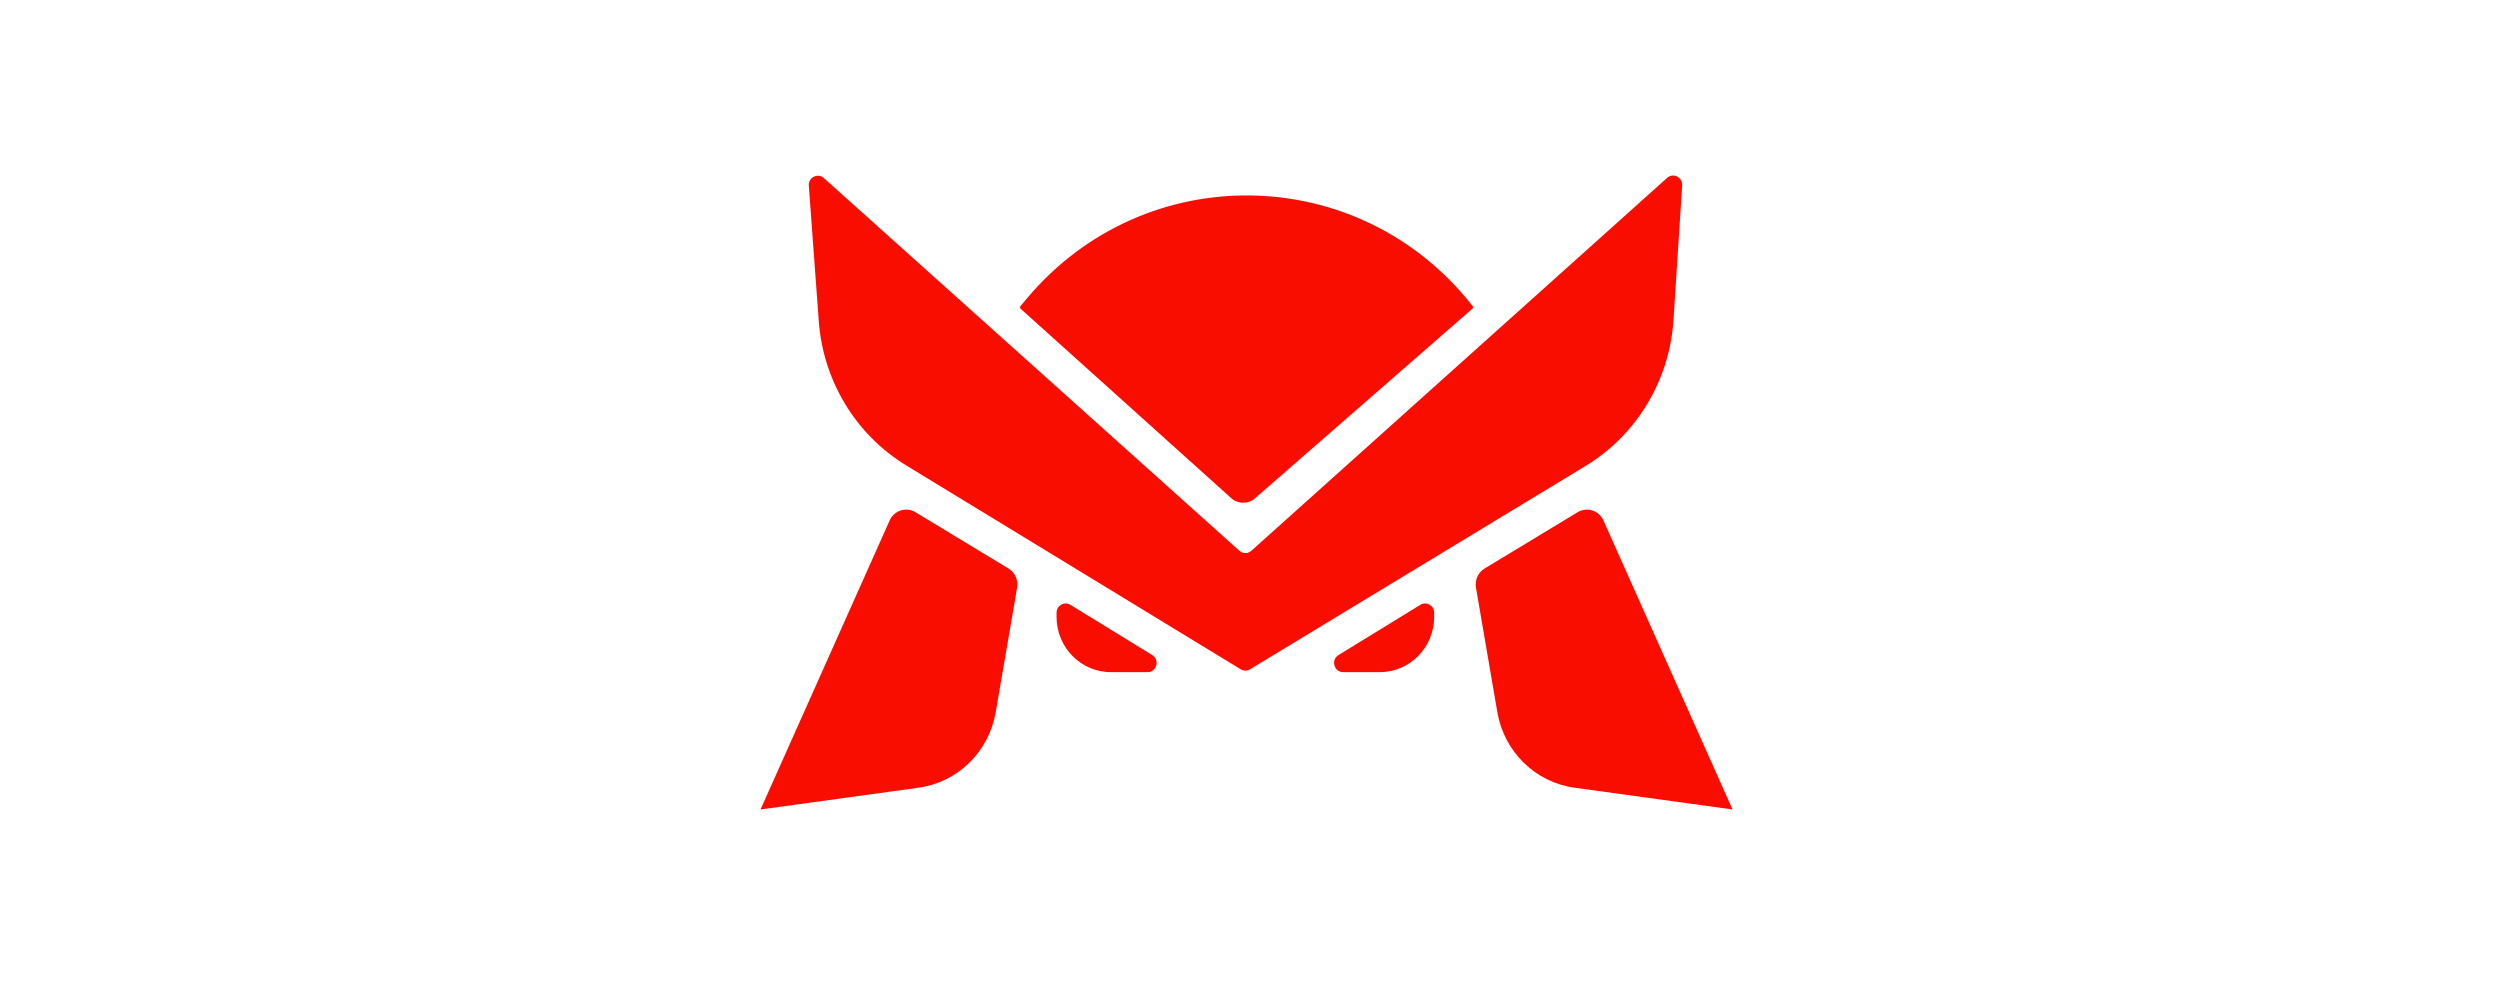 <?xml version="1.0" encoding="utf-8"?>
<svg width="180" height="72" viewBox="0 0 100 100" fill="none" xmlns="http://www.w3.org/2000/svg">
  <path fill-rule="evenodd" clip-rule="evenodd" d="M 5.881 18.566 C 5.82 17.743 6.778 17.26 7.385 17.805 L 48.938 55.075 C 49.281 55.383 49.795 55.383 50.138 55.075 L 91.713 17.787 C 92.316 17.242 93.27 17.717 93.217 18.539 L 92.351 31.986 C 91.96 38.032 88.671 43.498 83.548 46.602 L 50.002 66.93 C 49.716 67.106 49.36 67.106 49.074 66.93 L 15.634 46.549 C 10.582 43.471 7.319 38.098 6.879 32.131 L 5.881 18.566 Z M 27.071 30.882 C 26.992 30.812 26.983 30.684 27.053 30.601 L 27.722 29.805 C 39.524 15.804 60.96 16.187 72.265 30.605 C 72.331 30.689 72.318 30.807 72.238 30.873 L 50.503 49.829 C 49.817 50.432 48.797 50.423 48.12 49.812 L 27.071 30.882 Z M 30.655 61.271 C 30.655 60.554 31.429 60.11 32.031 60.479 L 40.223 65.505 C 41.01 65.985 40.671 67.216 39.752 67.216 L 36.094 67.216 C 33.091 67.216 30.655 64.74 30.655 61.689 L 30.655 61.271 Z M 67.041 60.479 C 67.648 60.11 68.417 60.554 68.417 61.271 L 68.417 61.689 C 68.417 64.74 65.981 67.216 62.978 67.216 L 59.32 67.216 C 58.401 67.216 58.066 65.985 58.849 65.505 L 67.041 60.479 Z M 16.549 51.223 C 15.621 50.66 14.416 51.043 13.967 52.041 L 1.053 80.948 L 16.856 78.771 C 20.77 78.235 23.892 75.183 24.569 71.23 L 26.715 58.756 C 26.842 58.004 26.499 57.247 25.853 56.856 L 16.549 51.223 Z M 85.342 52.041 C 84.893 51.043 83.689 50.66 82.761 51.223 L 73.452 56.856 C 72.81 57.247 72.467 58.004 72.595 58.756 L 74.736 71.23 C 75.418 75.183 78.54 78.235 82.453 78.771 L 98.256 80.948 L 85.342 52.041 Z" fill="#F90D01" style="stroke-width: 1;"/>
</svg>